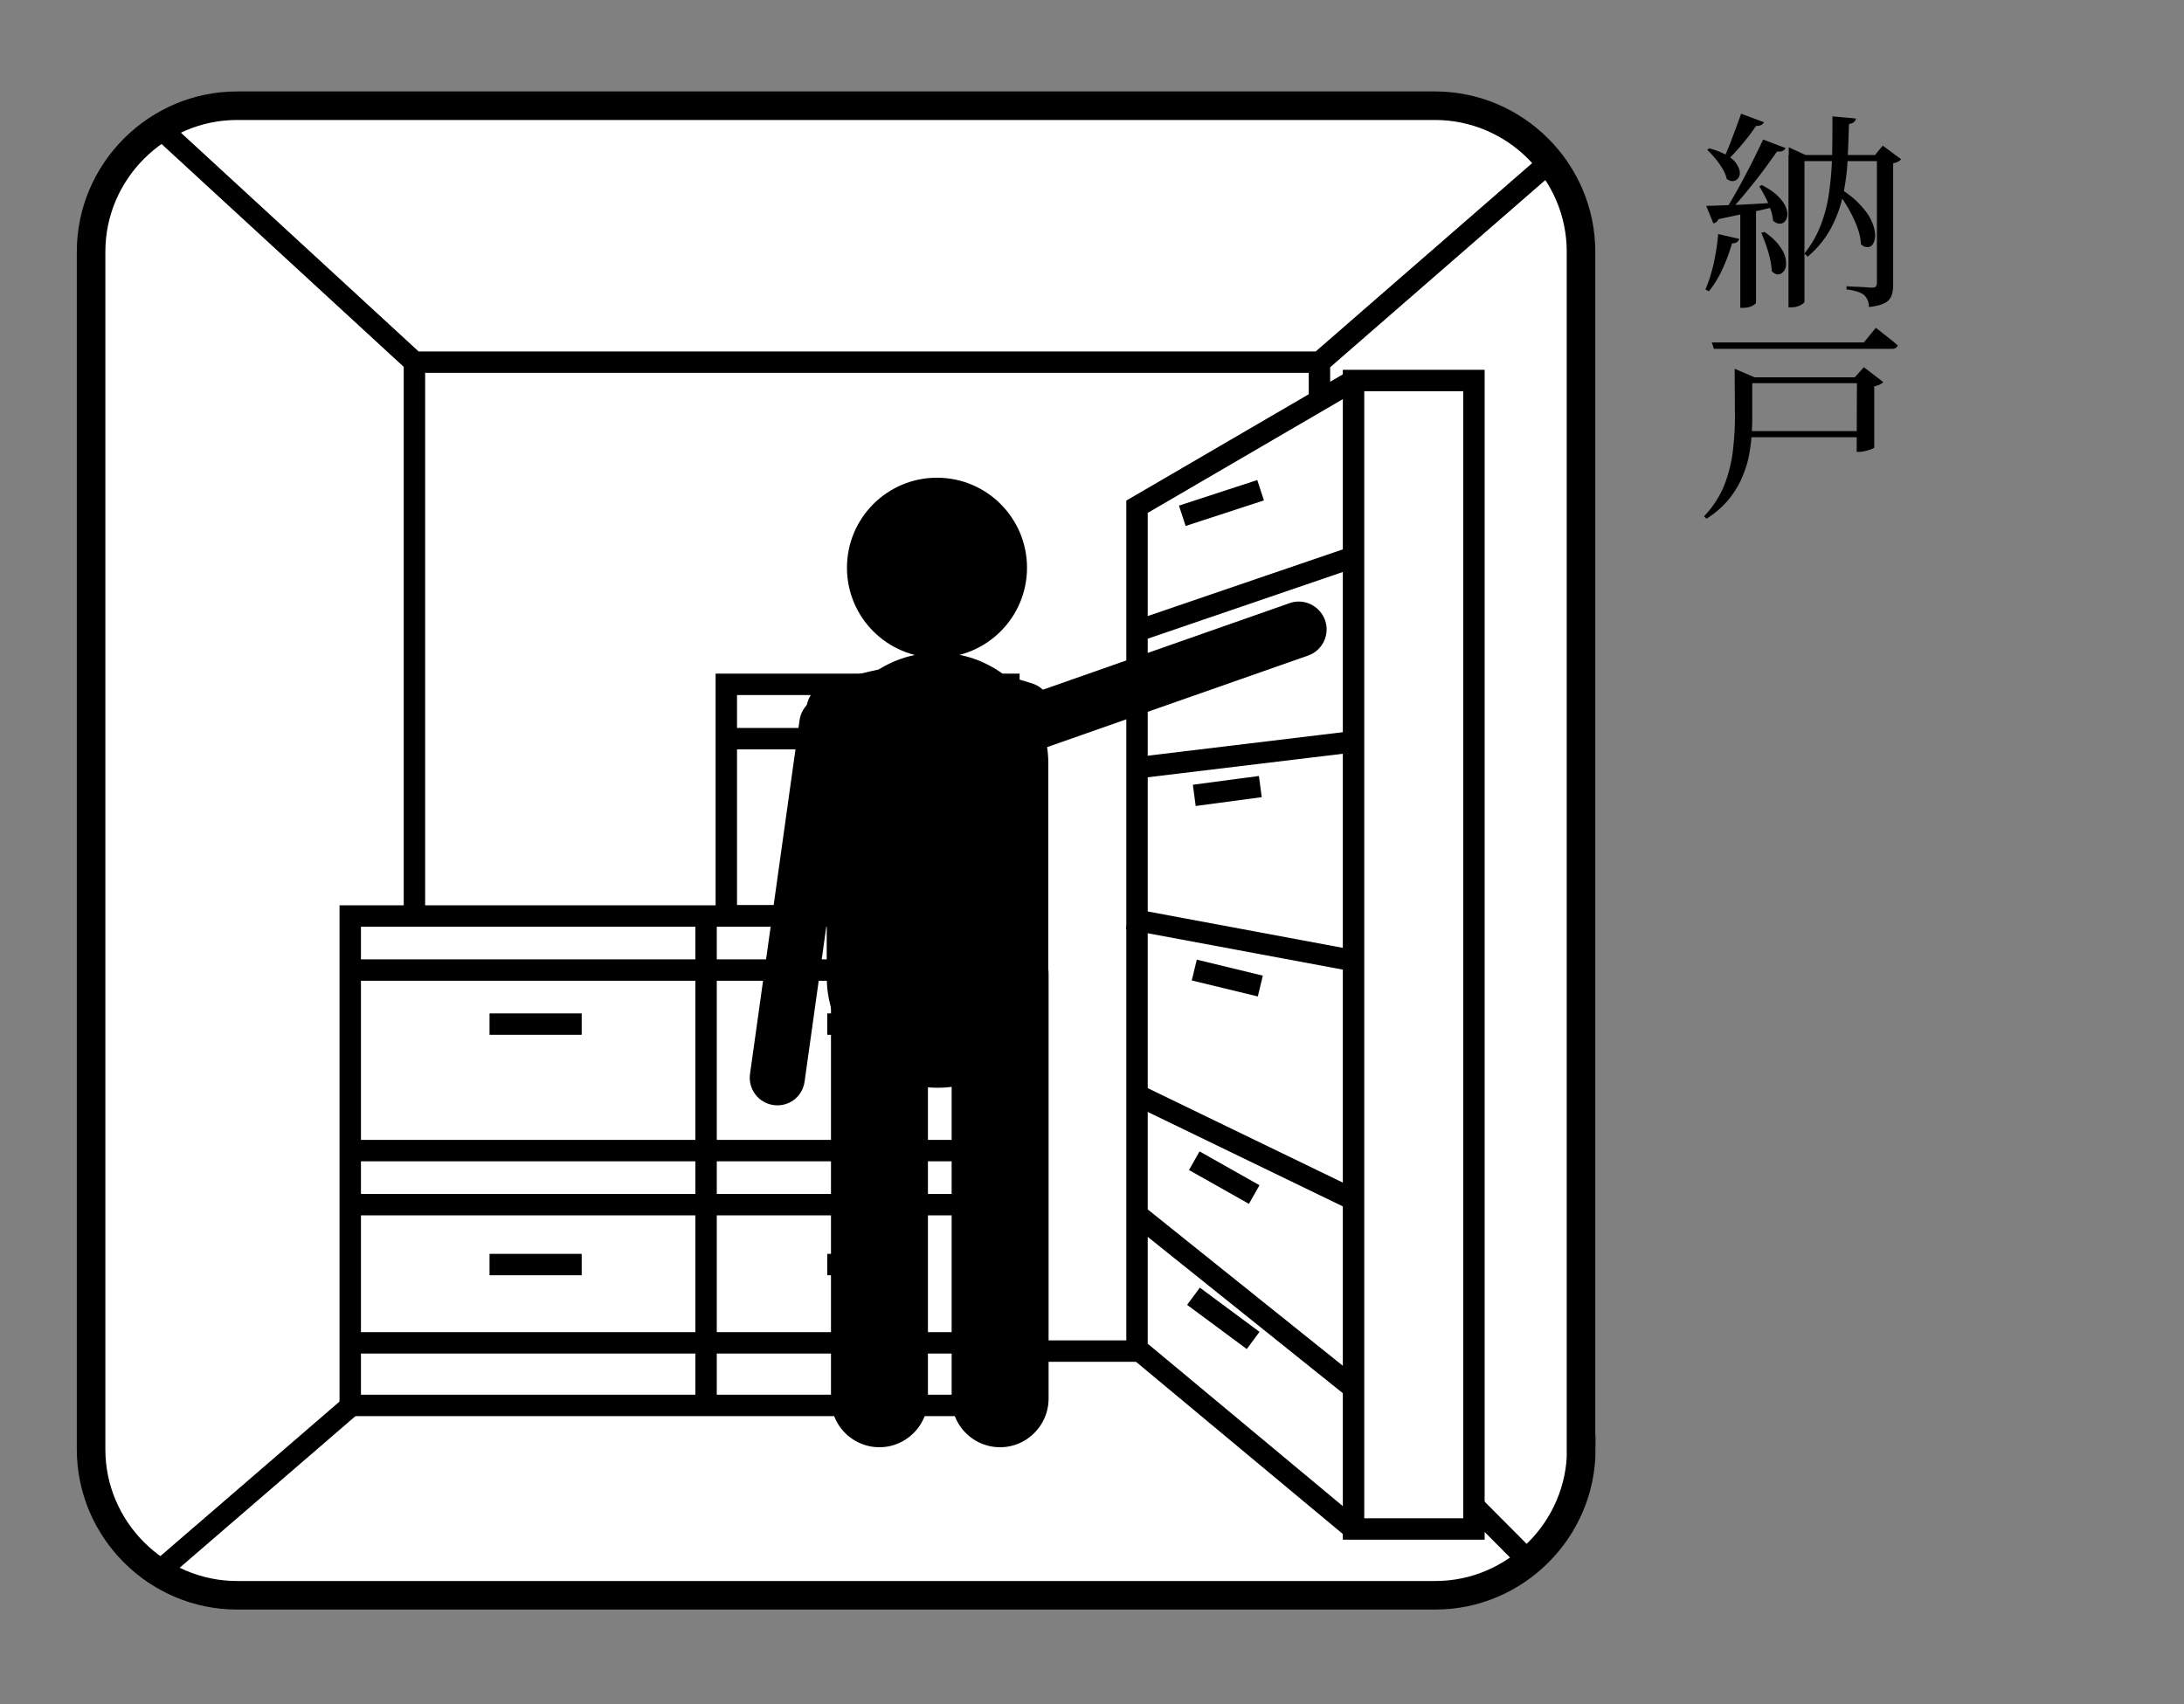<?xml version="1.0"?>
<svg xmlns="http://www.w3.org/2000/svg" xml:space="preserve" id="&#x30EC;&#x30A4;&#x30E4;&#x30FC;_1" x="0" y="0" version="1.1" viewBox="0 0 82 64">
  <rect x="0" y="0" width="82" height="64" fill="#808080" stroke="none"/>
  <style>.f_5_st2,.f_5_st3{fill:none;stroke:currentColor;stroke-width:.804;stroke-miterlimit:10}.f_5_st3{fill:#fff}.f_5_st4{fill:currentColor}</style>
  <g id="&#x30EC;&#x30A4;&#x30E4;&#x30FC;_2_00000101801602195170396180000002213152750372924835_">
    <path d="M59.37 54.43c0 3.02-2.47 5.48-5.48 5.48H8.91c-3.02 0-5.48-2.47-5.48-5.48V9.45c0-3.02 2.47-5.48 5.48-5.48h44.98c3.02 0 5.48 2.47 5.48 5.48z" style="fill:#fff"/>
    <path d="M59.37 54.43c0 3.01-2.47 5.48-5.48 5.48H8.9c-3.01 0-5.48-2.47-5.48-5.48V9.45c0-3.01 2.47-5.48 5.48-5.48h44.98c3.01 0 5.48 2.47 5.48 5.48v44.98z" style="fill:none;stroke:currentColor;stroke-width:1.072"/>
    <path d="M15.56 13.6h33.98v37.14H15.56zM49.55 13.6l8.86-7.71M49.55 50.74l7.85 7.89M15.56 13.6 6.01 4.81M15.56 50.74l-9.55 8.24" class="f_5_st2"/>
    <path d="M13.15 34.4h25.44v18.38H13.15z" class="f_5_st3"/>
    <path d="M13.15 36.43h25.44M13.15 43.21h25.44M13.15 45.24h25.44M26.51 34.4v18.38M13.15 50.43h25.44M31.06 38.46h3.47M31.06 47.49h3.47M18.38 38.46h3.46M18.38 47.49h3.46" class="f_5_st2"/>
    <path d="M27.27 25.7h10.61v8.69H27.27z" class="f_5_st3"/>
    <path d="M37.88 27.74H27.27" class="f_5_st2"/>
    <path d="m50.82 14.29-8.13 4.74v31.62l8.13 6.77" class="f_5_st3"/>
    <path d="m42.8 23.66 8.25-2.82M42.47 28.86l8.46-1.02M42.35 34.5l8.47 1.58" class="f_5_st2"/>
    <circle cx="35.18" cy="21.32" r="3.38" class="f_5_st4"/>
    <path d="M37.79 28.52c-.43 0-.83-.27-.98-.69-.19-.54.09-1.14.64-1.33l10.97-3.85c.53-.19 1.13.09 1.33.64.19.54-.09 1.14-.64 1.33l-10.97 3.85c-.12.03-.24.05-.35.05M29.19 41.51c-.05 0-.1 0-.15-.01-.57-.08-.96-.61-.88-1.17l1.86-13.28c.08-.57.59-.96 1.17-.89.57.08.96.61.88 1.17l-1.86 13.28c-.07.53-.51.9-1.02.9" class="f_5_st4"/>
    <path d="M31.32 27.7c-.44 0-.85-.28-.99-.72-.18-.55.13-1.13.67-1.31.25-.08 2.45-.77 3.89-.77 1.45 0 3.63.69 3.87.77.55.18.85.76.67 1.31s-.75.85-1.31.67c-.58-.19-2.28-.67-3.23-.67s-2.67.48-3.26.67a.8.8 0 0 1-.31.05M37.55 54.35c-1 0-1.82-.81-1.82-1.82V36.59a1.82 1.82 0 0 1 3.64 0v15.93c0 1.01-.82 1.83-1.82 1.83M33.02 54.35c-1 0-1.82-.81-1.82-1.82V36.59a1.82 1.82 0 0 1 3.64 0v15.93c0 1.01-.82 1.83-1.82 1.83" class="f_5_st4"/>
    <path d="M35.2 40.85c-2.3 0-4.16-1.86-4.16-4.16v-8.02c0-2.3 1.86-4.16 4.16-4.16s4.16 1.86 4.16 4.16v8.02c0 2.3-1.86 4.16-4.16 4.16" class="f_5_st4"/>
    <path d="M42.8 41.17 50.71 45M42.8 45.7l8.31 6.66M47.33 18.41l-2.94.96M44.5 24.57l2.59-.45M44.84 29.87l2.48-.33M44.84 36.43l2.48.6M44.84 43.59l2.25 1.27M44.81 48.68l2.24 1.66" class="f_5_st2"/>
    <path d="M50.82 14.29h4.52v43.13h-4.52z" class="f_5_st3"/>
    <path d="m64.51 8.79.79.18c-.01.05-.04.09-.08.12s-.11.05-.19.05c-.1.34-.22.67-.37.99s-.32.59-.5.81l-.13-.07c.12-.27.22-.59.31-.96.08-.38.14-.75.17-1.12m-.45-1.06c.16 0 .39-.01.67-.02s.6-.02.95-.04.72-.04 1.09-.07l.01.13c-.25.06-.57.14-.94.22s-.81.17-1.32.28c-.02.05-.05.09-.08.11a.4.4 0 0 1-.11.05zm.11-2.16c.27.07.49.16.66.26s.29.2.36.31.12.21.13.31q.015.15-.06.24c-.075.09-.11.1-.19.11-.07.01-.15-.02-.24-.08-.03-.13-.08-.26-.16-.39s-.17-.26-.27-.38-.2-.23-.3-.32zm1.2-1.3.86.32c-.02.04-.05.08-.1.1-.05.03-.12.04-.2.04-.16.24-.34.48-.54.71-.2.24-.39.44-.57.61l-.12-.06c.1-.21.21-.47.33-.79s.24-.63.34-.93m.83.97.84.32c-.02.05-.06.08-.11.11-.05.02-.12.03-.21.02-.15.21-.32.45-.52.72s-.42.54-.64.81-.44.52-.66.75h-.16q.24-.39.51-.87c.18-.32.35-.65.52-.98.16-.32.3-.61.43-.88m-.86 2.61.59-.04v3.56c0 .02-.04.06-.13.11s-.21.08-.36.08h-.1zm.81-.9c.25.13.44.26.58.39q.21.21.3.39c.06.13.08.24.08.34q-.015.15-.09.24c-.05.06-.12.09-.2.09s-.16-.04-.25-.11c-.01-.14-.04-.29-.1-.45s-.12-.31-.2-.46-.14-.27-.22-.38zm.1 1.76c.26.18.46.37.58.55.13.18.2.35.22.5s.01.28-.04.37-.12.15-.21.17-.18-.02-.28-.12c0-.15-.03-.31-.07-.49q-.06-.255-.15-.51c-.06-.17-.12-.31-.17-.44zm.91-2.89v-.29l.63.29h2.89v.23h-2.93v5.27c0 .03-.02.06-.07.09-.04.03-.1.07-.18.09-.07.03-.15.04-.24.04h-.11V5.82zm1.64-1.45.88.08a.2.2 0 0 1-.07.13c-.04.04-.1.06-.19.08-.01.44-.03.89-.05 1.34s-.08.89-.17 1.32-.24.84-.45 1.24c-.21.39-.5.76-.88 1.08l-.12-.12c.28-.35.49-.73.64-1.14s.25-.83.3-1.27c.06-.44.09-.89.1-1.36.01-.45.01-.92.01-1.38m.24 2.68c.33.21.59.41.78.62.2.21.34.4.43.59q.135.285.15.51a.65.65 0 0 1-.06.36c-.05.09-.11.14-.2.15s-.18-.02-.27-.11c-.01-.24-.07-.47-.17-.72q-.15-.375-.36-.72c-.14-.23-.28-.44-.41-.62zm1.43-1.23h-.07l.29-.35.69.51c-.02.03-.06.06-.11.09-.06.03-.12.05-.19.06v4.57c0 .15-.02.29-.06.4s-.12.21-.25.28-.33.12-.6.15c0-.1-.02-.19-.05-.26a.6.6 0 0 0-.12-.18.7.7 0 0 0-.24-.13 2 2 0 0 0-.43-.09v-.12c.16.01.3.02.42.02.11.01.22.01.32.02s.17.01.22.01c.07 0 .12-.01.14-.04s.04-.07.04-.13zM65.13 14.17v-.32l.77.33h-.11v1.48c0 .24-.01.49-.03.76s-.06.53-.12.81c-.06.27-.16.54-.28.81-.13.27-.29.52-.5.77-.21.24-.47.47-.79.67l-.09-.09c.34-.36.59-.75.76-1.17.16-.42.27-.84.32-1.27s.08-.86.08-1.28zm-.86-1.31h5.71l.45-.55c.11.08.2.16.29.23l.27.21c.09.07.18.15.26.22-.02.08-.09.13-.21.13h-6.69zm1.23 1.31h4.46v.22H65.5zm0 2.02h4.46v.23H65.5zm4.22-2.02h-.08l.34-.38.73.56c-.03.03-.07.06-.13.09s-.13.05-.21.07v2.29q0 .03-.09.06c-.06.03-.14.05-.22.07s-.16.04-.24.04h-.11z" class="f_5_st4"/>
  </g>
</svg>
